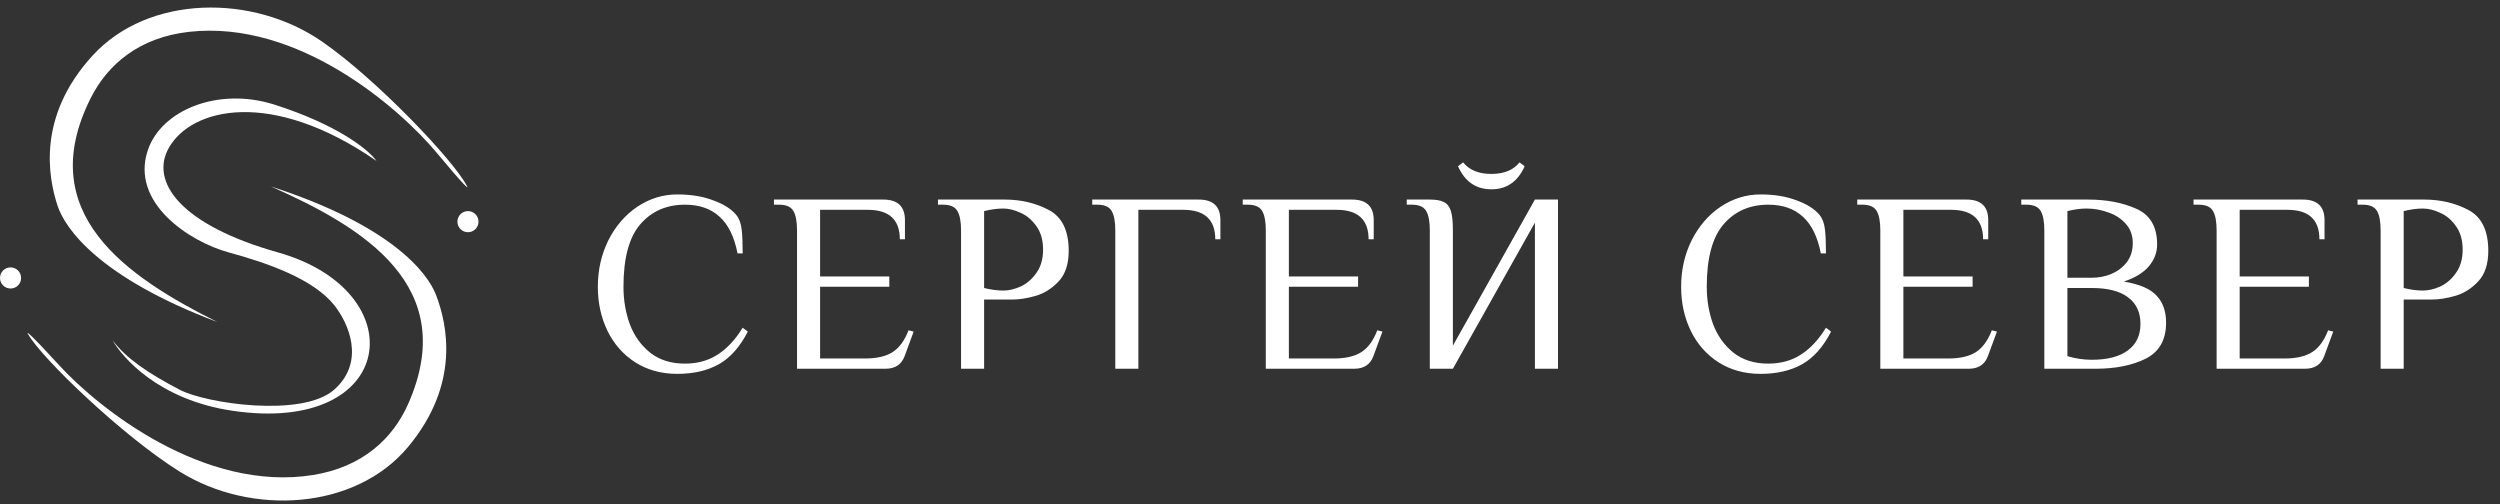 <?xml version="1.0" encoding="UTF-8"?> <svg xmlns="http://www.w3.org/2000/svg" width="580" height="117" viewBox="0 0 580 117" fill="none"><rect x="0" y="0" width="580" height="117" fill="#333333" stroke="none"/> <path d="M26.117 78.962C28.294 82.771 36.636 92.72 53.87 95.287C92.235 101.001 96.316 67.537 64.482 58.557C41.649 52.116 34.762 42.056 39.178 34.282C44.436 25.024 62.934 20.472 87.337 37.332C85.433 34.613 78.031 28.846 63.666 24.273C50.605 20.116 37.399 25.528 34.28 34.885C30.198 47.128 44.075 56.108 53.054 58.557C62.033 61.005 72.644 64.679 77.542 70.801C80.807 74.882 84.888 83.863 77.542 90.393C70.196 96.924 47.797 93.644 41.626 90.393C34.28 86.523 29.408 83.258 26.117 78.962Z" fill="white"></path> <path d="M13.873 84.891C22.852 94.687 47.343 114.277 72.647 110.196C84.04 108.358 91.099 101.824 94.686 93.734C106.794 66.43 84.449 52.791 62.849 43.262C90.605 52.241 99.19 63.162 101.217 68.566C103.665 75.096 106.931 88.973 94.686 103.666C82.442 118.358 58.27 119.78 41.629 109.379C28.569 101.217 9.795 83.259 6.527 77.545C5.982 76.729 6.69 77.055 13.873 84.891Z" fill="white"></path> <path d="M101.332 35.462C92.829 25.25 69.297 4.517 43.828 7.39C32.361 8.684 24.999 14.875 21.03 22.785C7.638 49.482 29.309 64.169 50.431 74.715C23.134 64.426 15.078 53.109 13.311 47.614C11.175 40.975 8.574 26.959 21.503 12.865C34.432 -1.229 58.644 -1.5 74.772 9.681C87.429 18.456 105.328 37.286 108.321 43.149C108.826 43.99 108.135 43.631 101.332 35.462Z" fill="white"></path> <path d="M108.566 53.873C109.918 53.873 111.015 52.777 111.015 51.424C111.015 50.072 109.918 48.976 108.566 48.976C107.214 48.976 106.117 50.072 106.117 51.424C106.117 52.777 107.214 53.873 108.566 53.873Z" fill="white"></path> <path d="M2.449 66.934C3.801 66.934 4.898 65.837 4.898 64.485C4.898 63.133 3.801 62.036 2.449 62.036C1.096 62.036 0 63.133 0 64.485C0 65.837 1.096 66.934 2.449 66.934Z" fill="white"></path> <path d="M157.135 86.738C153.448 86.738 150.196 85.846 147.382 84.062C144.606 82.278 142.465 79.859 140.959 76.807C139.452 73.714 138.699 70.285 138.699 66.518C138.699 62.633 139.512 59.045 141.137 55.754C142.802 52.463 145.042 49.866 147.857 47.963C150.712 46.06 153.804 45.109 157.135 45.109C160.307 45.109 163.082 45.565 165.461 46.477C167.879 47.349 169.663 48.479 170.813 49.866C171.487 50.699 171.903 51.809 172.062 53.197C172.221 54.545 172.3 56.408 172.3 58.787H171.11C170.357 54.941 168.97 52.106 166.947 50.283C164.925 48.419 162.249 47.487 158.919 47.487C154.637 47.487 151.188 48.994 148.571 52.007C145.954 55.02 144.646 59.857 144.646 66.518C144.646 69.65 145.141 72.564 146.133 75.26C147.163 77.957 148.749 80.157 150.89 81.862C153.031 83.527 155.707 84.359 158.919 84.359C161.813 84.359 164.331 83.666 166.472 82.278C168.652 80.89 170.595 78.809 172.3 76.034L173.489 76.926C171.666 80.494 169.406 83.031 166.71 84.538C164.053 86.005 160.862 86.738 157.135 86.738ZM184.91 53.435C184.91 51.413 184.633 49.926 184.077 48.974C183.522 47.983 182.412 47.487 180.747 47.487H179.558V46.298H204.892C208.262 46.298 209.947 47.884 209.947 51.056V55.516H208.758C208.758 50.957 206.28 48.677 201.324 48.677H190.262V64.139H206.32V66.518H190.262V83.17H200.67C203.406 83.17 205.547 82.674 207.093 81.683C208.639 80.692 209.868 79.007 210.78 76.628L211.969 76.926L209.888 82.575C209.174 84.558 207.687 85.549 205.428 85.549H184.91V53.435ZM222.962 53.435C222.962 51.413 222.685 49.926 222.13 48.974C221.575 47.983 220.464 47.487 218.799 47.487H217.61V46.298H233.072C236.878 46.298 240.308 47.111 243.361 48.736C246.414 50.362 247.94 53.514 247.94 58.192C247.94 61.285 247.147 63.664 245.561 65.329C243.975 66.994 242.191 68.104 240.209 68.659C238.266 69.214 236.482 69.492 234.856 69.492H228.315V85.549H222.962V53.435ZM232.775 67.41C234.044 67.41 235.392 67.093 236.819 66.459C238.246 65.785 239.456 64.734 240.447 63.307C241.478 61.88 241.993 60.075 241.993 57.895C241.993 55.714 241.478 53.91 240.447 52.483C239.456 51.056 238.246 50.025 236.819 49.391C235.392 48.717 234.044 48.38 232.775 48.38C231.387 48.38 229.901 48.578 228.315 48.974V66.816C229.901 67.212 231.387 67.41 232.775 67.41ZM258.749 53.435C258.749 51.413 258.472 49.926 257.917 48.974C257.362 47.983 256.252 47.487 254.586 47.487H253.397V46.298H278.077C281.447 46.298 283.132 47.884 283.132 51.056V55.516H281.943C281.943 50.957 279.465 48.677 274.509 48.677H264.102V85.549H258.749V53.435ZM293.665 53.435C293.665 51.413 293.388 49.926 292.833 48.974C292.278 47.983 291.168 47.487 289.502 47.487H288.313V46.298H313.648C317.018 46.298 318.703 47.884 318.703 51.056V55.516H317.513C317.513 50.957 315.035 48.677 310.079 48.677H299.018V64.139H315.075V66.518H299.018V83.17H309.425C312.161 83.17 314.302 82.674 315.848 81.683C317.394 80.692 318.623 79.007 319.535 76.628L320.725 76.926L318.643 82.575C317.93 84.558 316.443 85.549 314.183 85.549H293.665V53.435ZM331.718 53.435C331.718 51.413 331.44 49.926 330.885 48.974C330.33 47.983 329.22 47.487 327.555 47.487H326.365V46.298H331.718C333.184 46.298 334.275 46.496 334.988 46.893C335.742 47.25 336.277 47.924 336.594 48.915C336.911 49.906 337.07 51.413 337.07 53.435V80.197L356.101 46.298H361.453V85.549H356.101V51.65L337.07 85.549H331.718V53.435ZM345.991 43.919C342.422 43.919 339.845 42.135 338.259 38.567L339.449 37.675C340.876 39.459 343.057 40.351 345.991 40.351C348.924 40.351 351.105 39.459 352.532 37.675L353.722 38.567C352.136 42.135 349.559 43.919 345.991 43.919ZM408.458 86.738C404.771 86.738 401.52 85.846 398.705 84.062C395.929 82.278 393.788 79.859 392.282 76.807C390.775 73.714 390.022 70.285 390.022 66.518C390.022 62.633 390.835 59.045 392.46 55.754C394.125 52.463 396.365 49.866 399.18 47.963C402.035 46.06 405.128 45.109 408.458 45.109C411.63 45.109 414.405 45.565 416.784 46.477C419.202 47.349 420.986 48.479 422.136 49.866C422.81 50.699 423.227 51.809 423.385 53.197C423.544 54.545 423.623 56.408 423.623 58.787H422.434C421.68 54.941 420.293 52.106 418.271 50.283C416.249 48.419 413.572 47.487 410.242 47.487C405.96 47.487 402.511 48.994 399.894 52.007C397.277 55.02 395.969 59.857 395.969 66.518C395.969 69.65 396.465 72.564 397.456 75.26C398.487 77.957 400.072 80.157 402.213 81.862C404.354 83.527 407.031 84.359 410.242 84.359C413.136 84.359 415.654 83.666 417.795 82.278C419.975 80.89 421.918 78.809 423.623 76.034L424.812 76.926C422.989 80.494 420.729 83.031 418.033 84.538C415.376 86.005 412.185 86.738 408.458 86.738ZM436.233 53.435C436.233 51.413 435.956 49.926 435.401 48.974C434.846 47.983 433.735 47.487 432.07 47.487H430.881V46.298H456.215C459.585 46.298 461.27 47.884 461.27 51.056V55.516H460.081C460.081 50.957 457.603 48.677 452.647 48.677H441.586V64.139H457.643V66.518H441.586V83.17H451.993C454.729 83.17 456.87 82.674 458.416 81.683C459.962 80.692 461.191 79.007 462.103 76.628L463.293 76.926L461.211 82.575C460.497 84.558 459.011 85.549 456.751 85.549H436.233V53.435ZM474.285 53.435C474.285 51.413 474.008 49.926 473.453 48.974C472.898 47.983 471.788 47.487 470.122 47.487H468.933V46.298H484.395C488.717 46.298 492.464 47.012 495.635 48.439C498.847 49.866 500.453 52.622 500.453 56.706C500.453 58.569 499.818 60.254 498.55 61.761C497.281 63.267 495.338 64.457 492.721 65.329C496.369 65.924 498.906 67.014 500.334 68.6C501.801 70.146 502.534 72.227 502.534 74.844C502.534 78.849 500.948 81.644 497.776 83.23C494.644 84.776 490.779 85.549 486.18 85.549H474.285V53.435ZM485.287 64.437C486.913 64.437 488.439 64.139 489.867 63.545C491.334 62.91 492.523 61.998 493.435 60.809C494.347 59.58 494.803 58.113 494.803 56.408C494.803 54.624 494.268 53.137 493.197 51.948C492.127 50.719 490.759 49.827 489.094 49.272C487.468 48.677 485.803 48.38 484.098 48.38C482.71 48.38 481.224 48.578 479.638 48.974V64.437H485.287ZM485.287 83.467C488.895 83.467 491.671 82.754 493.613 81.326C495.596 79.899 496.587 77.838 496.587 75.141C496.587 72.445 495.616 70.384 493.673 68.957C491.77 67.529 488.975 66.816 485.287 66.816H479.638V82.635C481.541 83.19 483.424 83.467 485.287 83.467ZM514.254 53.435C514.254 51.413 513.977 49.926 513.421 48.974C512.866 47.983 511.756 47.487 510.091 47.487H508.902V46.298H534.236C537.606 46.298 539.291 47.884 539.291 51.056V55.516H538.102C538.102 50.957 535.624 48.677 530.668 48.677H519.606V64.139H535.664V66.518H519.606V83.17H530.014C532.75 83.17 534.89 82.674 536.437 81.683C537.983 80.692 539.212 79.007 540.124 76.628L541.313 76.926L539.232 82.575C538.518 84.558 537.031 85.549 534.772 85.549H514.254V53.435ZM552.306 53.435C552.306 51.413 552.029 49.926 551.474 48.974C550.919 47.983 549.808 47.487 548.143 47.487H546.954V46.298H562.416C566.222 46.298 569.652 47.111 572.705 48.736C575.758 50.362 577.284 53.514 577.284 58.192C577.284 61.285 576.491 63.664 574.905 65.329C573.319 66.994 571.535 68.104 569.553 68.659C567.61 69.214 565.826 69.492 564.2 69.492H557.659V85.549H552.306V53.435ZM562.119 67.41C563.388 67.41 564.736 67.093 566.163 66.459C567.59 65.785 568.799 64.734 569.791 63.307C570.821 61.88 571.337 60.075 571.337 57.895C571.337 55.714 570.821 53.91 569.791 52.483C568.799 51.056 567.59 50.025 566.163 49.391C564.736 48.717 563.388 48.38 562.119 48.38C560.731 48.38 559.244 48.578 557.659 48.974V66.816C559.244 67.212 560.731 67.41 562.119 67.41Z" fill="white"></path> </svg> 